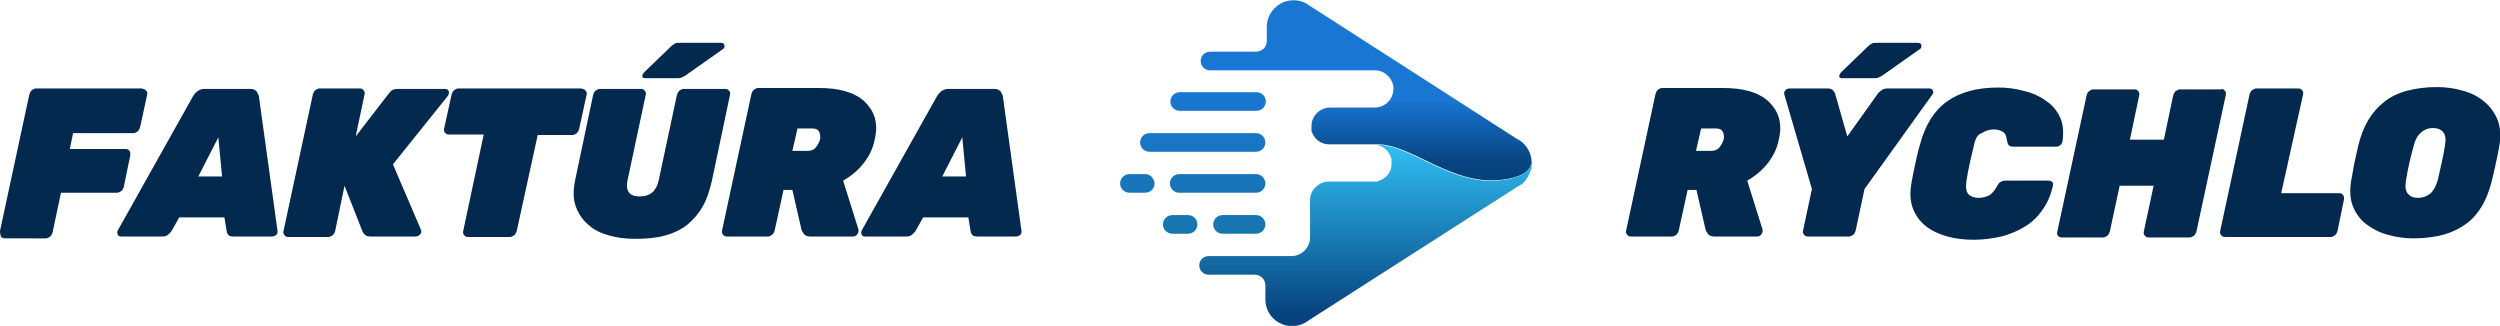 <?xml version="1.0" encoding="utf-8"?>
<!-- Generator: Adobe Illustrator 23.0.2, SVG Export Plug-In . SVG Version: 6.00 Build 0)  -->
<svg version="1.1" id="Layer_1" xmlns="http://www.w3.org/2000/svg" xmlns:xlink="http://www.w3.org/1999/xlink" x="0px" y="0px"
	 viewBox="0 0 537 70" style="enable-background:new 0 0 537 70;" xml:space="preserve">
<style type="text/css">
	.st0{fill:url(#SVGID_1_);}
	.st1{fill:url(#SVGID_2_);}
	.st2{fill:url(#SVGID_3_);}
	.st3{fill:url(#SVGID_4_);}
	.st4{fill:url(#SVGID_5_);}
	.st5{fill:url(#SVGID_6_);}
	.st6{fill:url(#SVGID_7_);}
	.st7{fill:url(#SVGID_8_);}
	.st8{fill:#03294F;}
</style>
<g>
	<g>
		<g>
			<linearGradient id="SVGID_1_" gradientUnits="userSpaceOnUse" x1="261.612" y1="19.732" x2="261.612" y2="50.088">
				<stop  offset="0" style="stop-color:#1976D2"/>
				<stop  offset="1" style="stop-color:#1775AE"/>
			</linearGradient>
			<path class="st0" d="M253.4,23.8h16.5c1.1,0,2-0.9,2-2c0-1.1-0.9-2-2-2h-16.5c-1.1,0-2,0.9-2,2C251.4,22.9,252.3,23.8,253.4,23.8
				z"/>
			<linearGradient id="SVGID_2_" gradientUnits="userSpaceOnUse" x1="261.612" y1="19.732" x2="261.612" y2="50.088">
				<stop  offset="0" style="stop-color:#1976D2"/>
				<stop  offset="1" style="stop-color:#1775AE"/>
			</linearGradient>
			<path class="st1" d="M269.8,37.4h-16.5c-1.1,0-2,0.9-2,2c0,1.1,0.9,2,2,2h16.5c1.1,0,2-0.9,2-2C271.8,38.3,270.9,37.4,269.8,37.4
				z"/>
			<linearGradient id="SVGID_3_" gradientUnits="userSpaceOnUse" x1="244.23" y1="19.732" x2="244.23" y2="50.088">
				<stop  offset="0" style="stop-color:#1976D2"/>
				<stop  offset="1" style="stop-color:#1775AE"/>
			</linearGradient>
			<path class="st2" d="M246,37.4h-3.4c-1.1,0-2,0.9-2,2c0,1.1,0.9,2,2,2h3.4c1.1,0,2-0.9,2-2C247.9,38.3,247.1,37.4,246,37.4z"/>
			<linearGradient id="SVGID_4_" gradientUnits="userSpaceOnUse" x1="258.39" y1="19.732" x2="258.39" y2="50.088">
				<stop  offset="0" style="stop-color:#1976D2"/>
				<stop  offset="1" style="stop-color:#1775AE"/>
			</linearGradient>
			<path class="st3" d="M269.8,28.6h-22.9c-1.1,0-2,0.9-2,2c0,1.1,0.9,2,2,2h22.9c1.1,0,2-0.9,2-2C271.8,29.5,270.9,28.6,269.8,28.6
				z"/>
			<linearGradient id="SVGID_5_" gradientUnits="userSpaceOnUse" x1="266.228" y1="19.732" x2="266.228" y2="50.088">
				<stop  offset="0" style="stop-color:#1976D2"/>
				<stop  offset="1" style="stop-color:#1775AE"/>
			</linearGradient>
			<path class="st4" d="M269.8,46.2h-7.2c-1.1,0-2,0.9-2,2c0,1.1,0.9,2,2,2h7.2c1.1,0,2-0.9,2-2C271.8,47.1,270.9,46.2,269.8,46.2z"
				/>
			<linearGradient id="SVGID_6_" gradientUnits="userSpaceOnUse" x1="253.457" y1="19.732" x2="253.457" y2="50.088">
				<stop  offset="0" style="stop-color:#1976D2"/>
				<stop  offset="1" style="stop-color:#1775AE"/>
			</linearGradient>
			<path class="st5" d="M255.2,46.2h-3.4c-1.1,0-2,0.9-2,2c0,1.1,0.9,2,2,2h3.4c1.1,0,2-0.9,2-2C257.2,47.1,256.3,46.2,255.2,46.2z"
				/>
		</g>
		<linearGradient id="SVGID_7_" gradientUnits="userSpaceOnUse" x1="293.366" y1="0.67" x2="293.366" y2="35.244">
			<stop  offset="0.6" style="stop-color:#1976D2"/>
			<stop  offset="1" style="stop-color:#06427E"/>
		</linearGradient>
		<path class="st6" d="M329,35c0,0,0,0.1-0.1,0.4c-0.7,2-3.4,2.8-5.5,3.1c-11.4,1.9-20.1-7.8-27.9-7.5c-0.3,0-0.4,0-0.4,0h-9.6
			c-1.4,0-2.6-0.7-3.3-1.8c0,0,0,0,0,0c-0.1-0.1-0.2-0.3-0.2-0.4c0-0.1-0.1-0.2-0.1-0.2c0-0.1-0.1-0.2-0.1-0.2c0-0.1,0-0.1-0.1-0.2
			c0,0,0-0.1,0-0.1c0,0,0,0,0,0c0-0.1,0-0.1,0-0.2c0-0.1,0-0.2,0-0.3c0-0.1,0-0.1,0-0.2c0,0,0-0.1,0-0.1c0-0.1,0-0.1,0-0.2
			c0-2.2,1.8-4,4-4h9.6c2.2,0,4-1.8,4-4c0-0.1,0-0.2,0-0.3c0-0.1,0-0.2,0-0.2c0-0.2-0.1-0.3-0.1-0.5c-0.5-1.7-2-3-3.9-3h-23.2
			l-12.2,0c-1.1,0-2-0.9-2-2c0-1.1,0.9-2,2-2h9.9c1.3,0,2.3-1,2.3-2.3v-3c0-2.1,1.1-3.9,2.9-5c1.8-1,3.9-1,5.7,0c0,0,0.1,0,0.1,0.1
			L326.1,30c0,0,0,0,0.1,0C328,31.1,329,33,329,35z"/>
		<linearGradient id="SVGID_8_" gradientUnits="userSpaceOnUse" x1="293.366" y1="31.946" x2="293.366" y2="67.85">
			<stop  offset="0" style="stop-color:#2FBDF1"/>
			<stop  offset="1" style="stop-color:#06427E"/>
		</linearGradient>
		<path class="st7" d="M329,35c0,0.1,0,0.2,0,0.2c0,0.1,0,0.1,0,0.2c0,0.1,0,0.3,0,0.4c0,0.1,0,0.1,0,0.2c0,0.1,0,0.2-0.1,0.4
			c0,0.1,0,0.1-0.1,0.2c-0.3,0.9-0.8,1.8-1.4,2.5h0c-0.4,0.4-0.8,0.7-1.2,0.9c0,0-0.1,0-0.1,0l-45.6,29.2c0,0-0.1,0-0.1,0.1
			c-1.8,1-3.9,1-5.7,0c-1.8-1-2.9-2.9-2.9-5v-3c0-1.3-1-2.3-2.3-2.3h-9.9c-1.1,0-2-0.9-2-2s0.9-2,2-2h12.2c0,0,0,0,0,0l0,0h5.6
			c2.2,0,4-1.8,4-4v-8c0-1.1,0.4-2.1,1.2-2.8c0.7-0.7,1.7-1.2,2.8-1.2h9.6c0.1,0,0.1,0,0.2,0c0.1,0,0.1,0,0.2,0c0.1,0,0.1,0,0.2,0
			c0.1,0,0.1,0,0.2,0c0.1,0,0.2,0,0.2-0.1c0.1,0,0.2-0.1,0.3-0.1c1.4-0.5,2.5-1.7,2.6-3.4c0-0.1,0-0.3,0-0.4c0-0.1,0-0.1,0-0.2
			c0,0,0-0.1,0-0.1c0-0.1,0-0.1,0-0.2c0,0,0-0.1,0-0.1c0,0,0,0,0,0c0,0,0-0.1,0-0.1c0-0.3-0.1-0.5-0.2-0.7c0-0.1,0-0.1-0.1-0.2
			c-0.5-1.2-1.7-2.1-3-2.3h0c-0.1,0-0.3,0-0.4,0c0,0-0.1,0-0.1,0c0,0-0.1,0-0.1,0c0,0,0.1,0,0.4,0c7.8-0.3,16.5,9.4,27.9,7.5
			c2.1-0.3,4.8-1.1,5.5-3.1C329,35.1,329,35,329,35z"/>
	</g>
	<g>
		<path class="st8" d="M30.6,19.1c0.3,0,0.6,0.1,0.8,0.4c0.2,0.2,0.3,0.5,0.2,0.9l-1.5,6.9c-0.1,0.3-0.2,0.6-0.5,0.9
			c-0.3,0.2-0.6,0.4-0.9,0.4h-13l-0.7,3.4h12c0.3,0,0.6,0.1,0.8,0.4c0.2,0.2,0.2,0.5,0.2,0.9l-1.4,6.8c-0.1,0.3-0.2,0.6-0.5,0.9
			c-0.3,0.2-0.6,0.4-1,0.4h-12l-1.8,8.5c-0.1,0.3-0.2,0.6-0.5,0.9c-0.3,0.2-0.6,0.4-0.9,0.4H1c-0.3,0-0.6-0.1-0.8-0.4
			C0,50.2,0,49.9,0,49.6l6.3-29.3c0.1-0.3,0.2-0.6,0.5-0.9c0.3-0.2,0.6-0.4,0.9-0.4H30.6z"/>
		<path class="st8" d="M53.8,19.1c0.6,0,1,0.2,1.3,0.5c0.2,0.3,0.4,0.7,0.5,1l4,28.9c0.1,0.4,0,0.7-0.3,1c-0.3,0.2-0.6,0.3-0.9,0.3
			h-8.2c-0.6,0-1-0.1-1.2-0.4c-0.2-0.3-0.3-0.5-0.3-0.7l-0.5-3h-9.7l-1.7,3c-0.2,0.2-0.4,0.5-0.7,0.7c-0.3,0.3-0.7,0.4-1.3,0.4h-8.8
			c-0.3,0-0.6-0.1-0.7-0.4c-0.2-0.3-0.1-0.6,0-0.9l16.2-28.9c0.2-0.3,0.5-0.7,0.9-1c0.4-0.3,0.9-0.5,1.5-0.5H53.8z M47.7,37.9
			l-0.8-8.4l-4.3,8.4H47.7z"/>
		<path class="st8" d="M90.4,49.3c0.2,0.4,0.1,0.8-0.2,1.1c-0.3,0.3-0.6,0.4-1,0.4h-9.6c-0.5,0-0.9-0.1-1.1-0.3
			c-0.3-0.2-0.4-0.4-0.6-0.7l-3.9-9.9L72,49.6c-0.1,0.3-0.2,0.6-0.5,0.9c-0.3,0.2-0.6,0.4-0.9,0.4h-8.7c-0.3,0-0.6-0.1-0.8-0.4
			c-0.2-0.2-0.3-0.5-0.2-0.9l6.3-29.3c0.1-0.3,0.2-0.6,0.5-0.9c0.3-0.2,0.6-0.4,0.9-0.4h8.7c0.3,0,0.6,0.1,0.8,0.4
			c0.2,0.2,0.3,0.5,0.2,0.9l-1.9,9l7.1-9.2c0.2-0.2,0.4-0.5,0.7-0.7c0.3-0.2,0.7-0.3,1.2-0.3h10.2c0.4,0,0.7,0.2,0.8,0.5
			c0.1,0.3,0,0.7-0.2,1L84.4,35.3L90.4,49.3z"/>
		<path class="st8" d="M125,19.1c0.3,0,0.6,0.1,0.8,0.4c0.2,0.2,0.3,0.5,0.2,0.9l-1.6,7.3c-0.1,0.3-0.2,0.6-0.5,0.9
			c-0.3,0.2-0.6,0.4-0.9,0.4h-7.5L111,49.6c-0.1,0.3-0.2,0.6-0.5,0.9c-0.3,0.2-0.6,0.4-0.9,0.4h-9.1c-0.3,0-0.6-0.1-0.8-0.4
			c-0.2-0.2-0.3-0.5-0.2-0.9l4.4-20.7h-7.5c-0.3,0-0.6-0.1-0.8-0.4c-0.2-0.2-0.3-0.5-0.2-0.9l1.6-7.3c0.1-0.3,0.2-0.6,0.5-0.9
			c0.3-0.2,0.6-0.4,0.9-0.4H125z"/>
		<path class="st8" d="M155.8,19.1c0.3,0,0.6,0.1,0.8,0.4c0.2,0.2,0.3,0.5,0.2,0.9l-3.9,18.5c-0.5,2.1-1.1,4-2,5.5
			c-0.9,1.6-2,2.8-3.3,3.9c-1.3,1-2.9,1.8-4.8,2.3c-1.8,0.5-3.9,0.7-6.3,0.7c-2,0-3.8-0.2-5.6-0.7c-1.8-0.5-3.3-1.2-4.5-2.3
			c-1.2-1-2.1-2.3-2.7-3.9c-0.6-1.6-0.6-3.4-0.2-5.5l3.9-18.5c0.1-0.3,0.2-0.6,0.5-0.9c0.3-0.2,0.6-0.4,0.9-0.4h8.9
			c0.3,0,0.6,0.1,0.8,0.4c0.2,0.2,0.3,0.5,0.2,0.9l-3.9,18.3c-0.5,2.3,0.4,3.5,2.6,3.5c2.3,0,3.6-1.2,4.1-3.5l3.9-18.3
			c0.1-0.3,0.2-0.6,0.5-0.9c0.3-0.2,0.6-0.4,0.9-0.4H155.8z M144.1,10c0.4-0.4,0.8-0.6,1-0.7c0.2-0.1,0.5-0.1,0.9-0.1h8.9
			c0.5,0,0.8,0.3,0.7,0.9c0,0.2-0.2,0.4-0.4,0.5l-7.8,5.5c-0.3,0.2-0.6,0.4-0.9,0.5c-0.3,0.2-0.7,0.2-1.2,0.2h-6.7
			c-0.5,0-0.7-0.2-0.6-0.7c0.1-0.2,0.2-0.4,0.4-0.6L144.1,10z"/>
		<path class="st8" d="M184.4,49.3c0,0.2,0,0.3,0,0.5c-0.1,0.3-0.2,0.5-0.4,0.7c-0.2,0.2-0.5,0.3-0.7,0.3H174c-0.6,0-1-0.2-1.3-0.5
			c-0.2-0.3-0.4-0.6-0.5-0.8l-2-8.7h-1.9l-1.9,8.7c-0.1,0.3-0.2,0.6-0.5,0.9c-0.3,0.2-0.6,0.4-0.9,0.4h-8.9c-0.3,0-0.6-0.1-0.8-0.4
			c-0.2-0.2-0.3-0.5-0.2-0.9l6.3-29.3c0.1-0.3,0.2-0.6,0.5-0.9c0.3-0.2,0.6-0.4,0.9-0.4h13c2.2,0,4.1,0.2,5.8,0.7
			c1.7,0.5,3,1.2,4.1,2.2c1,1,1.8,2.1,2.2,3.5c0.4,1.4,0.4,2.9,0,4.6c-0.4,2.1-1.3,3.8-2.5,5.3c-1.2,1.5-2.7,2.7-4.3,3.6L184.4,49.3
			z M170.2,32.4h3.3c0.7,0,1.3-0.2,1.7-0.7c0.4-0.5,0.7-1,0.9-1.6c0.2-0.6,0.1-1.2-0.1-1.7c-0.2-0.5-0.7-0.8-1.4-0.8h-3.3
			L170.2,32.4z"/>
		<path class="st8" d="M213.6,19.1c0.6,0,1,0.2,1.3,0.5c0.2,0.3,0.4,0.7,0.5,1l4,28.9c0.1,0.4,0,0.7-0.3,1c-0.3,0.2-0.6,0.3-0.9,0.3
			h-8.2c-0.6,0-1-0.1-1.2-0.4c-0.2-0.3-0.3-0.5-0.3-0.7l-0.5-3h-9.7l-1.7,3c-0.2,0.2-0.4,0.5-0.7,0.7c-0.3,0.3-0.7,0.4-1.3,0.4h-8.8
			c-0.3,0-0.6-0.1-0.7-0.4c-0.2-0.3-0.1-0.6,0-0.9l16.2-28.9c0.2-0.3,0.5-0.7,0.9-1c0.4-0.3,0.9-0.5,1.5-0.5H213.6z M207.5,37.9
			l-0.8-8.4l-4.3,8.4H207.5z"/>
	</g>
	<g>
		<path class="st8" d="M378.6,49.3c0,0.2,0,0.3,0,0.5c-0.1,0.3-0.2,0.5-0.4,0.7c-0.2,0.2-0.5,0.3-0.7,0.3h-9.3c-0.6,0-1-0.2-1.3-0.5
			c-0.2-0.3-0.4-0.6-0.5-0.8l-2-8.7h-1.9l-1.9,8.7c-0.1,0.3-0.2,0.6-0.5,0.9c-0.3,0.2-0.6,0.4-0.9,0.4h-8.9c-0.3,0-0.6-0.1-0.8-0.4
			c-0.2-0.2-0.3-0.5-0.2-0.9l6.3-29.3c0.1-0.3,0.2-0.6,0.5-0.9c0.3-0.2,0.6-0.4,0.9-0.4h13c2.2,0,4.1,0.2,5.8,0.7
			c1.7,0.5,3,1.2,4.1,2.2c1,1,1.8,2.1,2.2,3.5c0.4,1.4,0.4,2.9,0,4.6c-0.4,2.1-1.3,3.8-2.5,5.3c-1.2,1.5-2.7,2.7-4.3,3.6L378.6,49.3
			z M364.3,32.4h3.3c0.7,0,1.3-0.2,1.7-0.7c0.4-0.5,0.7-1,0.9-1.6c0.2-0.6,0.1-1.2-0.1-1.7c-0.2-0.5-0.7-0.8-1.4-0.8h-3.3
			L364.3,32.4z"/>
		<path class="st8" d="M388.3,50.8c-0.3,0-0.6-0.1-0.8-0.4c-0.2-0.2-0.3-0.5-0.2-0.9l1.9-8.9l-5.9-20.2c-0.1-0.4-0.1-0.7,0.2-1
			c0.2-0.3,0.6-0.4,1-0.4h8.1c0.6,0,1,0.2,1.2,0.5c0.2,0.3,0.4,0.5,0.4,0.7l2.6,9.1l6.5-9.1c0.1-0.2,0.3-0.4,0.7-0.7
			c0.4-0.3,0.8-0.5,1.4-0.5h9c0.4,0,0.7,0.2,0.8,0.5c0.1,0.3,0.1,0.6-0.2,0.9l-14.5,20.2l-1.9,8.9c-0.1,0.3-0.2,0.6-0.5,0.9
			c-0.3,0.2-0.6,0.4-0.9,0.4H388.3z M401.2,10c0.4-0.4,0.8-0.6,1-0.7c0.2-0.1,0.5-0.1,0.9-0.1h8.9c0.5,0,0.8,0.3,0.7,0.9
			c0,0.2-0.2,0.4-0.4,0.5l-7.8,5.5c-0.3,0.2-0.6,0.4-0.9,0.5c-0.3,0.2-0.7,0.2-1.2,0.2h-6.7c-0.5,0-0.7-0.2-0.6-0.7
			c0.1-0.2,0.2-0.4,0.4-0.6L401.2,10z"/>
		<path class="st8" d="M424,31.2c-0.6,2.5-1.2,5-1.6,7.6c-0.2,1.4-0.1,2.3,0.4,2.9c0.5,0.5,1.2,0.8,2.2,0.8c0.8,0,1.5-0.2,2.2-0.5
			c0.7-0.4,1.2-1,1.7-1.9c0.3-0.5,0.5-0.9,0.8-1c0.3-0.2,0.6-0.3,1.2-0.3h9.2c0.3,0,0.5,0.1,0.7,0.3c0.2,0.2,0.2,0.4,0.2,0.7
			c-0.5,2.1-1.2,3.8-2.3,5.3c-1,1.5-2.3,2.7-3.8,3.6c-1.5,0.9-3.1,1.6-5,2.1c-1.8,0.4-3.8,0.7-5.8,0.7c-2.1,0-4-0.2-5.8-0.7
			c-1.8-0.5-3.3-1.2-4.6-2.2c-1.3-1-2.2-2.3-2.8-3.8c-0.6-1.5-0.7-3.4-0.3-5.6c0.2-1.2,0.5-2.6,0.8-4c0.3-1.4,0.6-2.8,1-4.1
			c1.1-4.2,3-7.3,5.8-9.3c2.8-2,6.5-3,11-3c1.8,0,3.6,0.2,5.4,0.7c1.8,0.4,3.4,1.1,4.8,2.1c1.4,0.9,2.4,2.1,3.1,3.6
			c0.7,1.5,0.8,3.2,0.5,5.3c-0.1,0.3-0.2,0.5-0.5,0.7c-0.2,0.2-0.5,0.3-0.8,0.3h-9.2c-0.5,0-0.9-0.1-1-0.3c-0.2-0.2-0.3-0.5-0.4-1
			c-0.1-1-0.4-1.6-0.9-1.9c-0.5-0.3-1.1-0.5-1.9-0.5c-1,0-1.9,0.3-2.6,0.8C424.8,28.8,424.3,29.8,424,31.2z"/>
		<path class="st8" d="M477.1,19.1c0.3,0,0.6,0.1,0.8,0.4c0.2,0.2,0.3,0.5,0.2,0.9l-6.3,29.3c-0.1,0.3-0.2,0.6-0.5,0.9
			c-0.3,0.2-0.6,0.4-0.9,0.4h-8.9c-0.3,0-0.6-0.1-0.8-0.4c-0.2-0.2-0.3-0.5-0.2-0.9l2.1-9.8h-7.3l-2.1,9.8c-0.1,0.3-0.2,0.6-0.5,0.9
			c-0.3,0.2-0.6,0.4-0.9,0.4h-8.9c-0.3,0-0.6-0.1-0.8-0.3c-0.2-0.2-0.3-0.5-0.2-0.9l6.3-29.3c0.1-0.3,0.2-0.6,0.5-0.9
			c0.3-0.2,0.6-0.4,0.9-0.4h8.9c0.3,0,0.6,0.1,0.8,0.4c0.2,0.2,0.3,0.5,0.2,0.9l-2,9.5h7.3l2-9.5c0.1-0.3,0.2-0.6,0.5-0.9
			c0.3-0.2,0.6-0.4,0.9-0.4H477.1z"/>
		<path class="st8" d="M502.5,41.5c0.3,0,0.6,0.1,0.8,0.4c0.2,0.2,0.2,0.5,0.2,0.9l-1.4,6.8c-0.1,0.3-0.2,0.6-0.5,0.9
			c-0.3,0.2-0.6,0.4-0.9,0.4h-22.8c-0.3,0-0.6-0.1-0.8-0.4c-0.2-0.2-0.3-0.5-0.2-0.9l6.3-29.3c0.1-0.3,0.2-0.6,0.5-0.9
			c0.3-0.2,0.6-0.4,0.9-0.4h9.1c0.3,0,0.6,0.1,0.8,0.4c0.2,0.2,0.3,0.5,0.2,0.9L490,41.5H502.5z"/>
		<path class="st8" d="M536.9,31.1c-0.2,1.3-0.5,2.6-0.8,4c-0.3,1.4-0.6,2.7-0.9,3.9c-0.5,2-1.2,3.8-2.1,5.3c-0.9,1.5-2,2.8-3.4,3.8
			c-1.4,1-3,1.8-4.8,2.3c-1.9,0.5-4,0.8-6.5,0.8c-2,0-3.9-0.3-5.6-0.8c-1.8-0.5-3.3-1.3-4.6-2.3c-1.3-1-2.2-2.3-2.8-3.8
			c-0.6-1.5-0.7-3.3-0.4-5.3c0.2-1.2,0.5-2.6,0.7-3.9c0.3-1.4,0.6-2.7,0.9-4c0.5-2,1.2-3.8,2.1-5.3c0.9-1.5,2-2.8,3.4-3.9
			c1.4-1.1,3-1.9,4.9-2.4c1.9-0.5,4-0.8,6.5-0.8c2,0,3.9,0.3,5.6,0.8c1.8,0.5,3.3,1.3,4.6,2.4c1.3,1.1,2.2,2.4,2.8,3.9
			C537.1,27.3,537.2,29.1,536.9,31.1z M516.8,38.8c-0.2,1.3-0.1,2.2,0.4,2.8c0.5,0.6,1.2,0.9,2.2,0.9c1,0,1.8-0.3,2.6-0.9
			c0.7-0.6,1.2-1.5,1.6-2.8c0.6-2.6,1.2-5.1,1.6-7.6c0.2-1.3,0.1-2.2-0.4-2.8c-0.5-0.6-1.2-0.9-2.2-0.9c-1,0-1.8,0.3-2.5,0.9
			c-0.7,0.6-1.3,1.5-1.6,2.8C517.8,33.7,517.2,36.2,516.8,38.8z"/>
	</g>
</g>
</svg>
